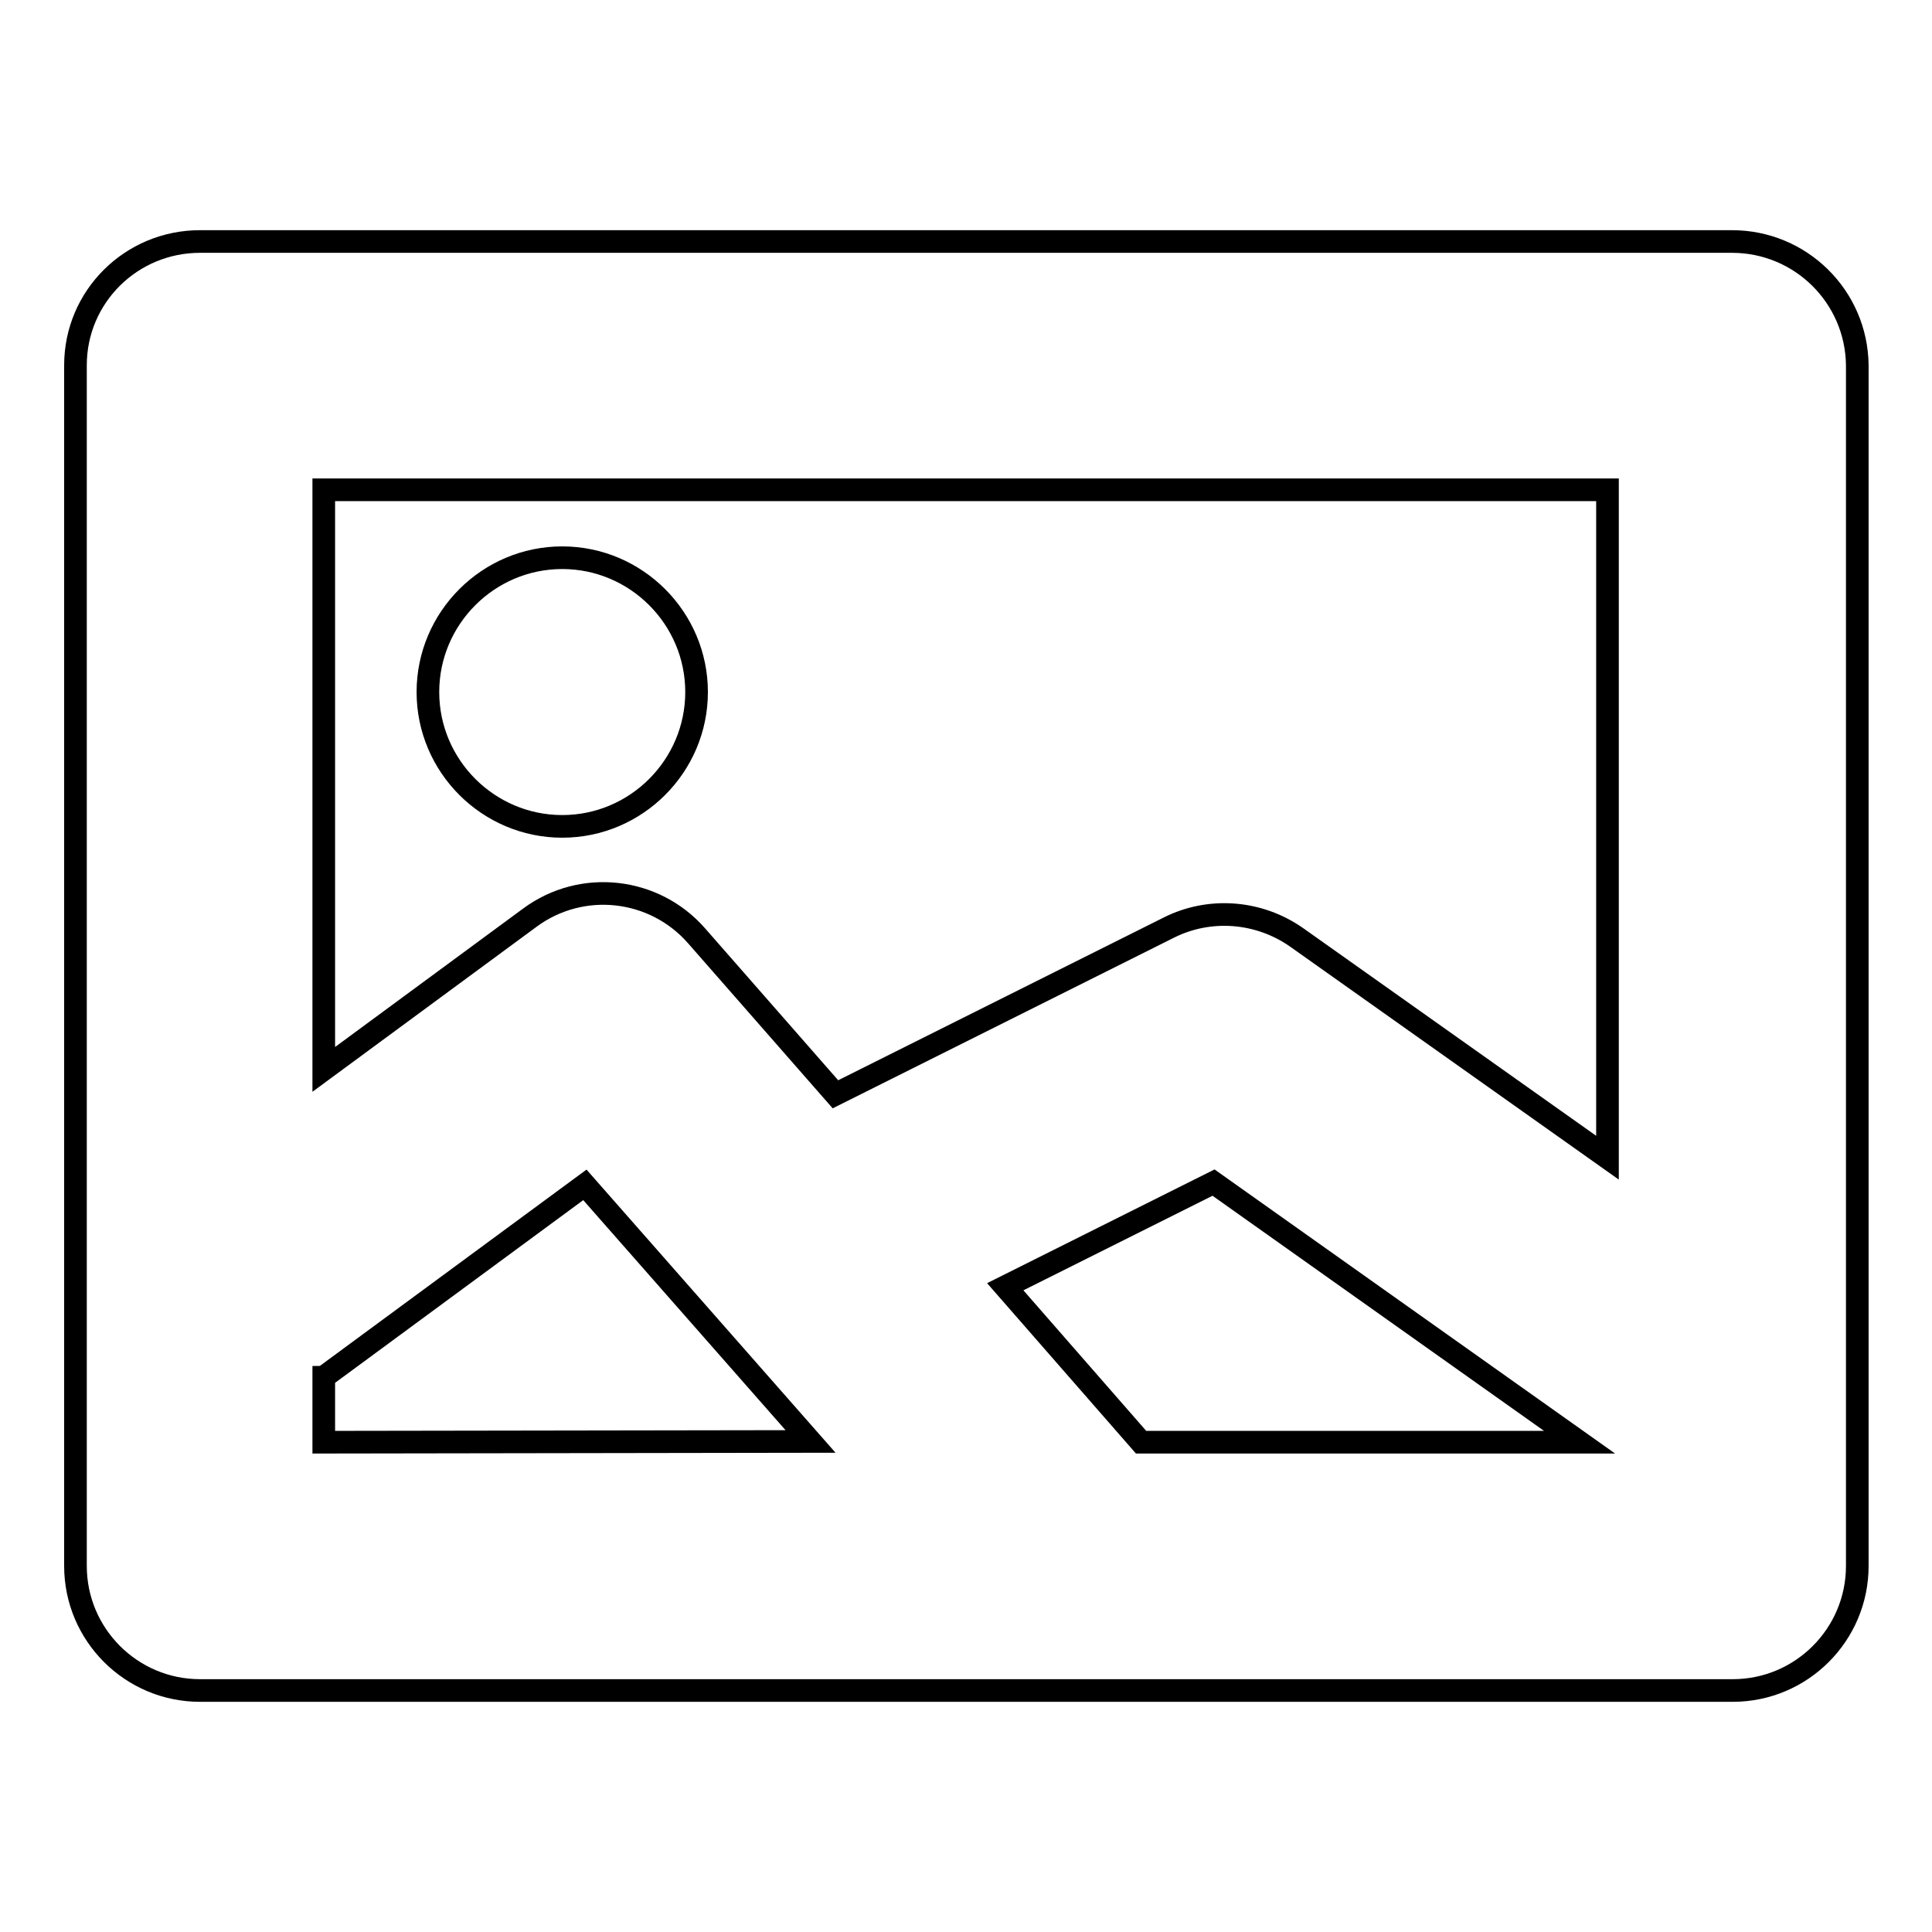 <?xml version="1.0" encoding="utf-8"?>
<!-- Svg Vector Icons : http://www.onlinewebfonts.com/icon -->
<!DOCTYPE svg PUBLIC "-//W3C//DTD SVG 1.1//EN" "http://www.w3.org/Graphics/SVG/1.1/DTD/svg11.dtd">
<svg version="1.1" xmlns="http://www.w3.org/2000/svg" xmlns:xlink="http://www.w3.org/1999/xlink" x="0px" y="0px" viewBox="0 0 256 256" enable-background="new 0 0 256 256" xml:space="preserve">
<g><g><g><path stroke-width="3" fill-opacity="0" stroke="#000000"  d="M229.5,32h-203C17.4,32,10,39.3,10,48.4v159.1c0,9.1,7.4,16.5,16.5,16.5h203.1c9.1,0,16.5-7.4,16.5-16.5V48.4C246,39.3,238.6,32,229.5,32z M42.9,64.9H213v88.5l-41.2-29.2c-5-3.5-11.5-4-16.9-1.3L110.7,145l-18.4-21c-5.6-6.4-15.2-7.5-22.1-2.4l-27.3,20.1L42.9,64.9L42.9,64.9z M42.9,191.1v-8.6c0,0,0.1,0,0.1-0.1l34.5-25.4l29.9,34L42.9,191.1L42.9,191.1z M151.2,191.1l-18-20.6l27.6-13.8l48.5,34.4L151.2,191.1L151.2,191.1z M74.5,109.5c-9.8,0-17.8-8-17.8-17.8c0-9.8,8-17.8,17.8-17.8c9.8,0,17.8,8,17.8,17.8C92.3,101.5,84.3,109.5,74.5,109.5z"/></g><g></g><g></g><g></g><g></g><g></g><g></g><g></g><g></g><g></g><g></g><g></g><g></g><g></g><g></g><g></g></g></g>
</svg>